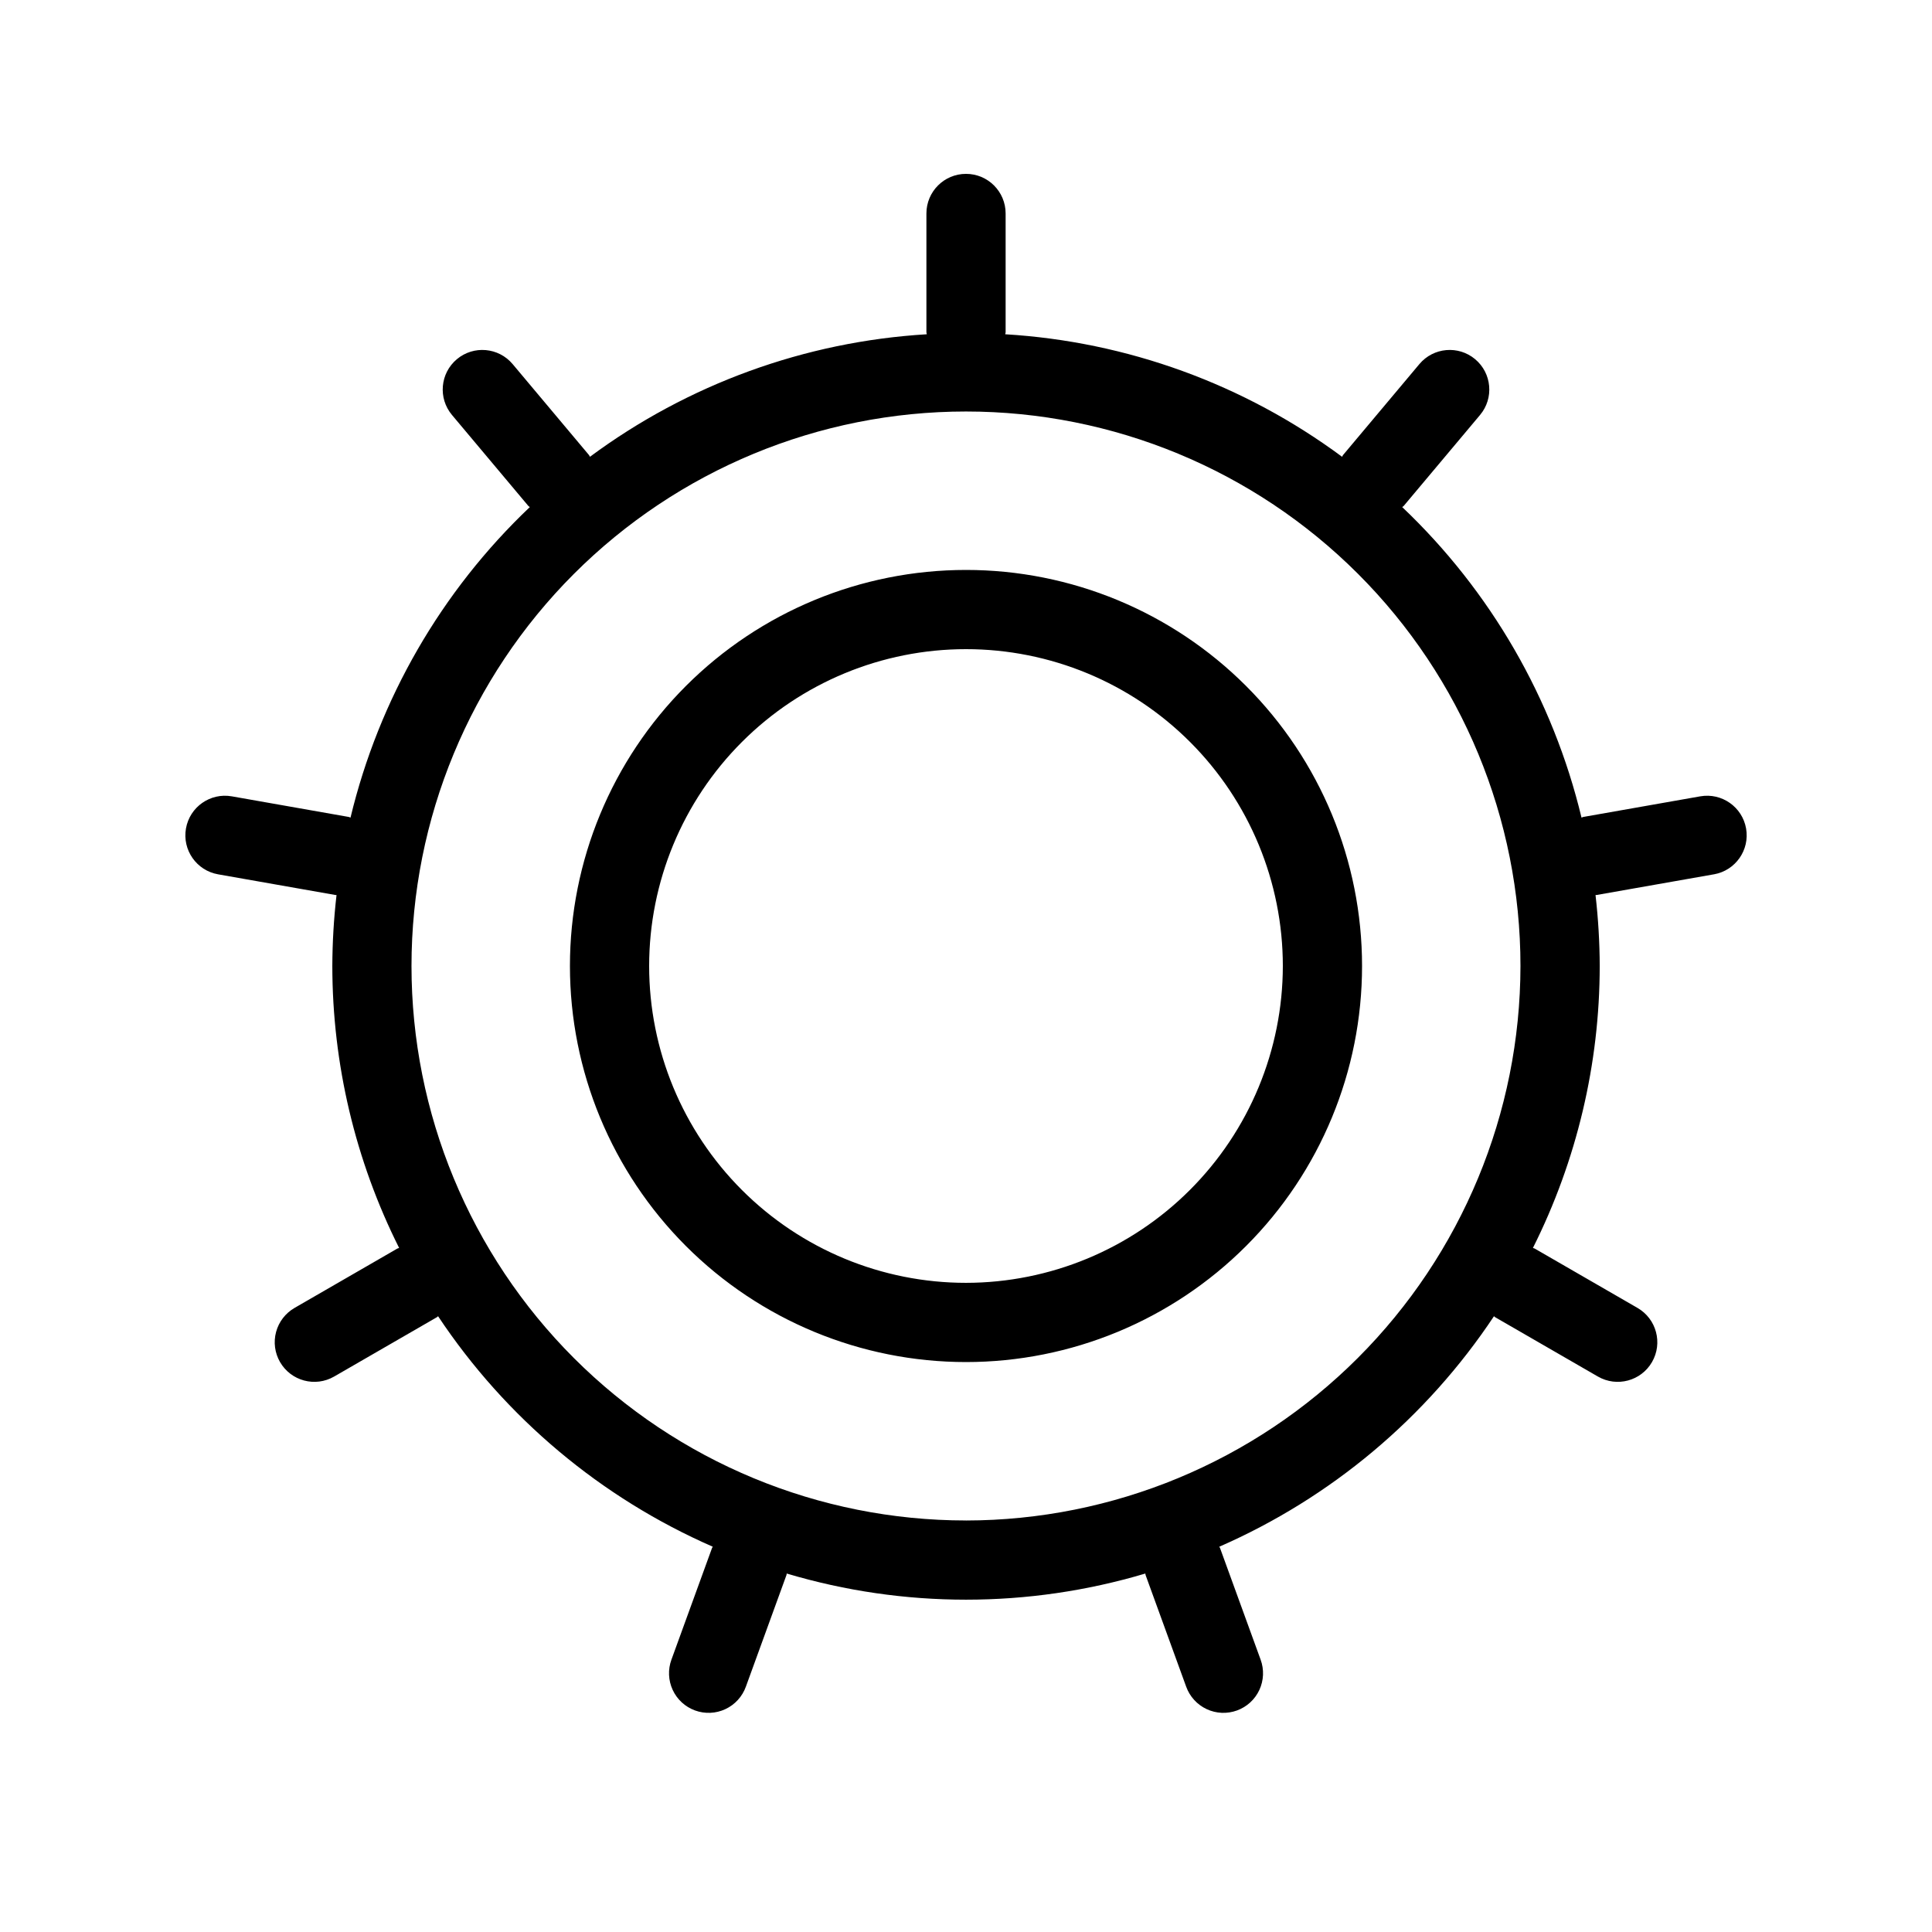 <?xml version="1.0" encoding="UTF-8"?>
<!-- Uploaded to: SVG Repo, www.svgrepo.com, Generator: SVG Repo Mixer Tools -->
<svg fill="#000000" width="800px" height="800px" version="1.1" viewBox="144 144 512 512" xmlns="http://www.w3.org/2000/svg">
 <path d="m400 295.04c-27.84 0-54.535 11.059-74.219 30.742s-30.742 46.379-30.742 74.219c0 27.836 11.059 54.531 30.742 74.215 19.684 19.688 46.379 30.742 74.219 30.742 27.836 0 54.531-11.055 74.215-30.742 19.688-19.684 30.742-46.379 30.742-74.215 0-27.84-11.055-54.535-30.742-74.219-19.684-19.684-46.379-30.742-74.215-30.742zm0 188.93v-0.004c-22.27 0-43.629-8.844-59.375-24.594-15.75-15.746-24.594-37.102-24.594-59.371s8.844-43.629 24.594-59.375c15.746-15.75 37.105-24.594 59.375-24.594s43.625 8.844 59.371 24.594c15.75 15.746 24.594 37.105 24.594 59.375-0.023 22.262-8.879 43.605-24.621 59.344-15.738 15.742-37.082 24.598-59.344 24.621zm194.57-128.93-31.008 5.465c-0.164 0.027-0.281 0.137-0.441 0.172h-0.004c-7.562-31.445-24.066-60.023-47.516-82.293 0.113-0.121 0.273-0.164 0.379-0.289l20.246-24.121c3.723-4.438 3.144-11.055-1.293-14.781-4.438-3.723-11.055-3.144-14.781 1.293l-20.242 24.117c-0.113 0.137-0.137 0.309-0.246 0.449-25.98-19.246-56.996-30.527-89.273-32.469 0.012-0.184 0.109-0.34 0.109-0.523v-31.488c0-5.797-4.699-10.496-10.496-10.496s-10.496 4.699-10.496 10.496v31.488c0 0.188 0.098 0.34 0.105 0.523-32.277 1.941-63.293 13.223-89.273 32.469-0.105-0.141-0.129-0.312-0.246-0.449l-20.242-24.117c-3.727-4.438-10.344-5.016-14.781-1.293-4.438 3.727-5.016 10.344-1.289 14.781l20.242 24.117c0.109 0.129 0.27 0.168 0.379 0.289v0.004c-23.449 22.27-39.953 50.848-47.516 82.293-0.16-0.035-0.281-0.145-0.441-0.172l-31.004-5.465h-0.004c-5.707-1.008-11.148 2.801-12.156 8.508-1.008 5.703 2.801 11.148 8.508 12.156l31.008 5.465 0.387 0.035-0.004-0.004c-0.719 6.238-1.09 12.516-1.113 18.797 0.016 25.941 6.074 51.527 17.703 74.723-0.148 0.078-0.309 0.07-0.453 0.152l-27.266 15.742c-2.41 1.395-4.172 3.688-4.891 6.375-0.723 2.691-0.344 5.555 1.047 7.965 2.898 5.023 9.32 6.742 14.34 3.844l27.266-15.742c0.113-0.062 0.172-0.176 0.277-0.246 17.906 26.93 43.18 48.133 72.805 61.09-0.047 0.121-0.148 0.199-0.195 0.32l-10.762 29.594v-0.004c-0.961 2.617-0.844 5.512 0.332 8.043 1.172 2.531 3.309 4.488 5.93 5.441 2.621 0.953 5.512 0.824 8.039-0.359s4.477-3.324 5.422-5.949l10.762-29.59c0.047-0.129 0.02-0.262 0.059-0.391 31.008 9.238 64.035 9.238 95.043 0 0.043 0.129 0.012 0.262 0.059 0.391l10.762 29.59c0.945 2.625 2.898 4.766 5.422 5.949 2.527 1.184 5.418 1.312 8.043 0.359 2.621-0.953 4.754-2.91 5.93-5.441 1.172-2.531 1.293-5.426 0.328-8.043l-10.762-29.594c-0.043-0.121-0.145-0.199-0.195-0.32v0.004c29.629-12.957 54.902-34.16 72.805-61.09 0.109 0.066 0.168 0.18 0.277 0.246l27.266 15.742c5.019 2.898 11.441 1.18 14.34-3.844 2.898-5.019 1.176-11.441-3.844-14.34l-27.266-15.742c-0.145-0.082-0.305-0.078-0.453-0.152 11.629-23.195 17.688-48.781 17.703-74.723-0.02-6.281-0.395-12.559-1.113-18.797l0.387-0.035 31.004-5.465v0.004c5.707-1.008 9.516-6.453 8.508-12.156-1.008-5.707-6.449-9.516-12.156-8.508zm-194.57 191.9c-38.973 0-76.348-15.48-103.91-43.039-27.559-27.555-43.039-64.934-43.039-103.9 0-38.973 15.48-76.348 43.039-103.91s64.934-43.039 103.91-43.039c38.969 0 76.348 15.48 103.9 43.039 27.559 27.559 43.039 64.934 43.039 103.91-0.043 38.957-15.539 76.309-43.086 103.86s-64.898 43.043-103.86 43.086z"/>
</svg>